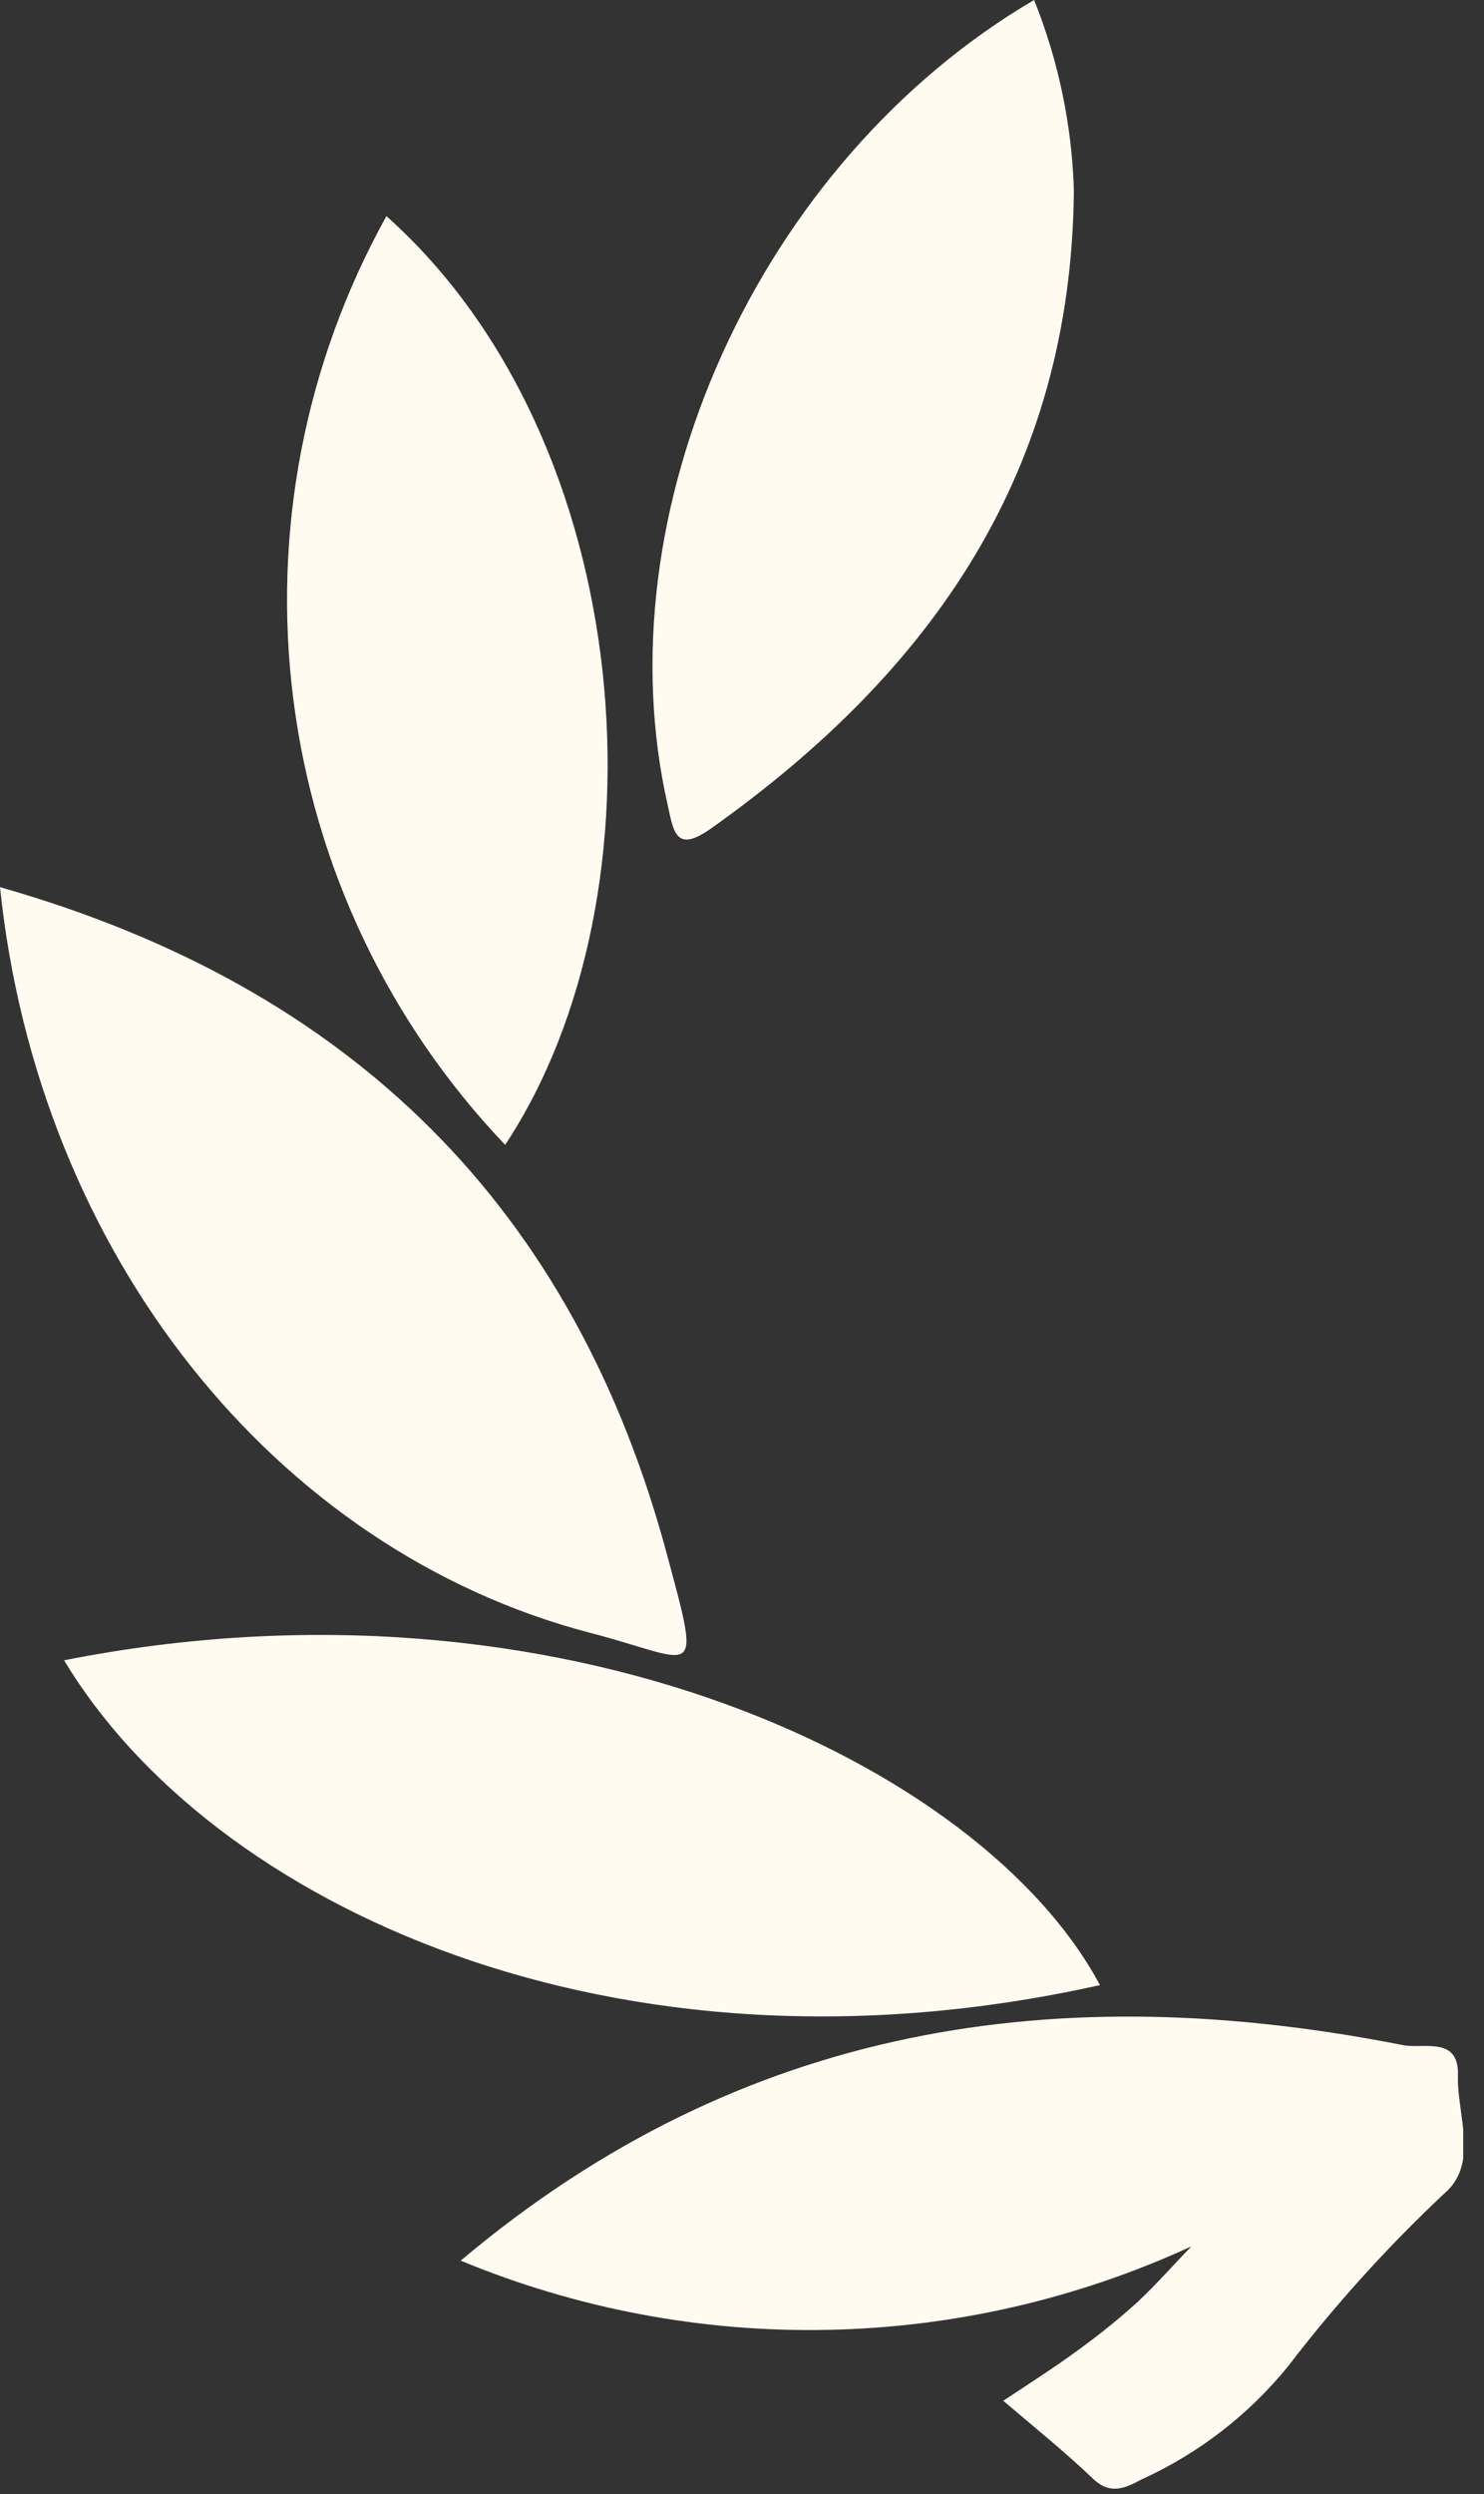 <?xml version="1.0" encoding="UTF-8"?> <svg xmlns="http://www.w3.org/2000/svg" width="25" height="42" viewBox="0 0 25 42" fill="none"><rect x="0" y="0" width="25" height="42" fill="#333333" stroke="none"/><g clip-path="url(#clip0_12261_36)"><path d="M7.761 38.07C9.718 38.881 11.822 39.278 13.941 39.236C16.059 39.195 18.146 38.716 20.07 37.83C19.77 38.14 19.491 38.46 19.171 38.76C18.853 39.049 18.519 39.319 18.171 39.57C17.791 39.85 17.401 40.1 16.901 40.43C17.441 40.89 17.951 41.3 18.421 41.75C18.71 42.02 18.96 41.9 19.241 41.75C20.192 41.317 21.03 40.67 21.691 39.86C22.487 38.82 23.366 37.847 24.32 36.95C24.93 36.44 24.541 35.62 24.561 34.95C24.581 34.28 23.971 34.51 23.631 34.44C17.851 33.3 12.511 34.07 7.761 38.07Z" fill="#FFFBF0"></path><path d="M1.08 27.96C3.54 32.06 10.32 35.26 18.53 33.43C16.55 29.72 9.42 26.31 1.08 27.96Z" fill="#FFFBF0"></path><path d="M0 14.94C0.64 21.1 4.62 26.11 9.95 27.5C11.72 27.96 11.83 28.38 11.25 26.23C9.69 20.36 5.94 16.63 0 14.94Z" fill="#FFFBF0"></path><path d="M6.51 3.64C5.132 6.119 4.583 8.974 4.943 11.788C5.302 14.602 6.552 17.227 8.51 19.28C11.3 15.06 10.76 7.43 6.51 3.64Z" fill="#FFFBF0"></path><path d="M17.421 0C12.781 2.72 10.121 8.62 11.251 13.57C11.351 14.04 11.401 14.36 11.981 13.95C15.701 11.31 18.051 7.95 18.091 3.2C18.057 2.102 17.83 1.019 17.421 0Z" fill="#FFFBF0"></path></g><defs><clipPath id="clip0_12261_36"><rect width="24.65" height="41.91" fill="white" transform="matrix(-1 0 0 1 24.65 0)"></rect></clipPath></defs></svg> 